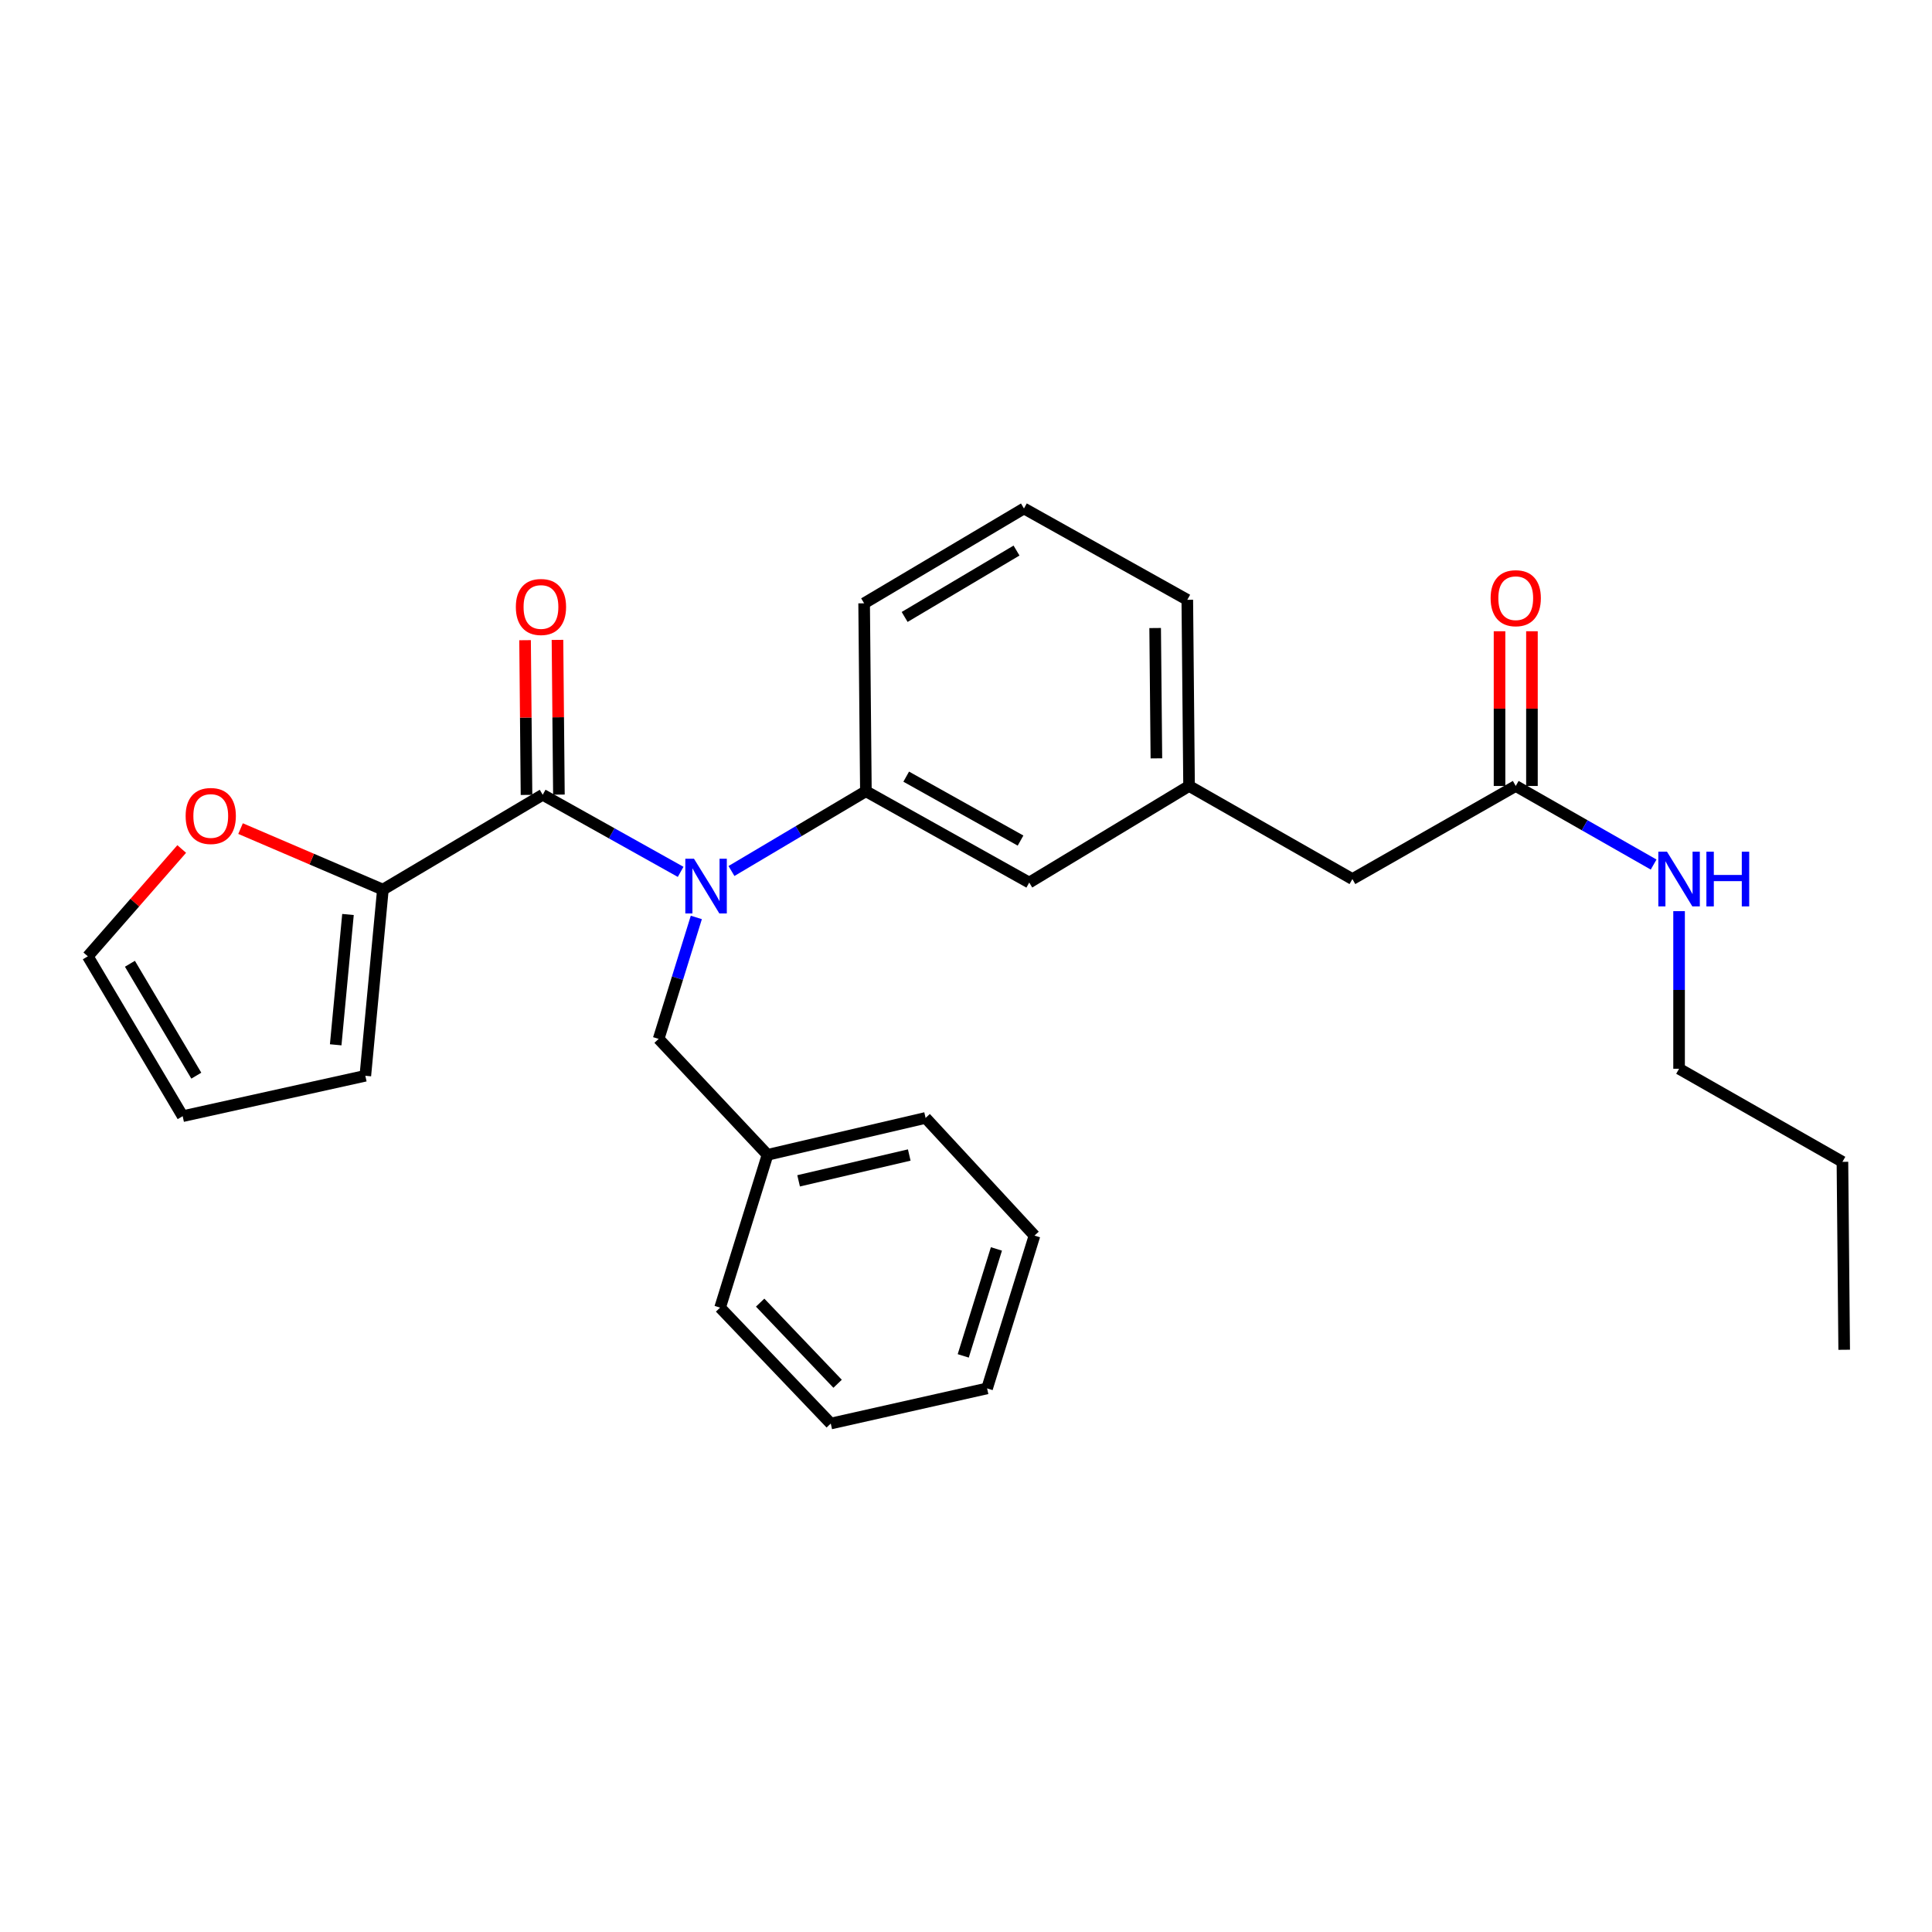 <?xml version='1.0' encoding='iso-8859-1'?>
<svg version='1.1' baseProfile='full'
              xmlns='http://www.w3.org/2000/svg'
                      xmlns:rdkit='http://www.rdkit.org/xml'
                      xmlns:xlink='http://www.w3.org/1999/xlink'
                  xml:space='preserve'
width='1000px' height='1000px' viewBox='0 0 1000 1000'>
<!-- END OF HEADER -->
<rect style='opacity:1.0;fill:#FFFFFF;stroke:none' width='1000' height='1000' x='0' y='0'> </rect>
<path class='bond-0' d='M 869.088,553.185 L 869.088,512.398' style='fill:none;fill-rule:evenodd;stroke:#000000;stroke-width:6px;stroke-linecap:butt;stroke-linejoin:miter;stroke-opacity:1' />
<path class='bond-0' d='M 869.088,512.398 L 869.088,471.612' style='fill:none;fill-rule:evenodd;stroke:#0000FF;stroke-width:6px;stroke-linecap:butt;stroke-linejoin:miter;stroke-opacity:1' />
<path class='bond-1' d='M 869.088,553.185 L 953.641,601.365' style='fill:none;fill-rule:evenodd;stroke:#000000;stroke-width:6px;stroke-linecap:butt;stroke-linejoin:miter;stroke-opacity:1' />
<path class='bond-2' d='M 784.544,406.817 L 820.23,427.154' style='fill:none;fill-rule:evenodd;stroke:#000000;stroke-width:6px;stroke-linecap:butt;stroke-linejoin:miter;stroke-opacity:1' />
<path class='bond-2' d='M 820.23,427.154 L 855.915,447.49' style='fill:none;fill-rule:evenodd;stroke:#0000FF;stroke-width:6px;stroke-linecap:butt;stroke-linejoin:miter;stroke-opacity:1' />
<path class='bond-3' d='M 792.931,406.817 L 792.931,366.776' style='fill:none;fill-rule:evenodd;stroke:#000000;stroke-width:6px;stroke-linecap:butt;stroke-linejoin:miter;stroke-opacity:1' />
<path class='bond-3' d='M 792.931,366.776 L 792.931,326.735' style='fill:none;fill-rule:evenodd;stroke:#FF0000;stroke-width:6px;stroke-linecap:butt;stroke-linejoin:miter;stroke-opacity:1' />
<path class='bond-3' d='M 776.157,406.817 L 776.157,366.776' style='fill:none;fill-rule:evenodd;stroke:#000000;stroke-width:6px;stroke-linecap:butt;stroke-linejoin:miter;stroke-opacity:1' />
<path class='bond-3' d='M 776.157,366.776 L 776.157,326.735' style='fill:none;fill-rule:evenodd;stroke:#FF0000;stroke-width:6px;stroke-linecap:butt;stroke-linejoin:miter;stroke-opacity:1' />
<path class='bond-4' d='M 784.544,406.817 L 700,454.997' style='fill:none;fill-rule:evenodd;stroke:#000000;stroke-width:6px;stroke-linecap:butt;stroke-linejoin:miter;stroke-opacity:1' />
<path class='bond-5' d='M 953.641,601.365 L 954.545,698.639' style='fill:none;fill-rule:evenodd;stroke:#000000;stroke-width:6px;stroke-linecap:butt;stroke-linejoin:miter;stroke-opacity:1' />
<path class='bond-6' d='M 198.178,460.459 L 161.344,444.669' style='fill:none;fill-rule:evenodd;stroke:#000000;stroke-width:6px;stroke-linecap:butt;stroke-linejoin:miter;stroke-opacity:1' />
<path class='bond-6' d='M 161.344,444.669 L 124.51,428.88' style='fill:none;fill-rule:evenodd;stroke:#FF0000;stroke-width:6px;stroke-linecap:butt;stroke-linejoin:miter;stroke-opacity:1' />
<path class='bond-7' d='M 198.178,460.459 L 189.092,556.819' style='fill:none;fill-rule:evenodd;stroke:#000000;stroke-width:6px;stroke-linecap:butt;stroke-linejoin:miter;stroke-opacity:1' />
<path class='bond-7' d='M 180.115,473.338 L 173.754,540.79' style='fill:none;fill-rule:evenodd;stroke:#000000;stroke-width:6px;stroke-linecap:butt;stroke-linejoin:miter;stroke-opacity:1' />
<path class='bond-8' d='M 198.178,460.459 L 280.905,411.365' style='fill:none;fill-rule:evenodd;stroke:#000000;stroke-width:6px;stroke-linecap:butt;stroke-linejoin:miter;stroke-opacity:1' />
<path class='bond-9' d='M 360.421,474.862 L 350.666,506.293' style='fill:none;fill-rule:evenodd;stroke:#0000FF;stroke-width:6px;stroke-linecap:butt;stroke-linejoin:miter;stroke-opacity:1' />
<path class='bond-9' d='M 350.666,506.293 L 340.911,537.724' style='fill:none;fill-rule:evenodd;stroke:#000000;stroke-width:6px;stroke-linecap:butt;stroke-linejoin:miter;stroke-opacity:1' />
<path class='bond-10' d='M 352.297,451.274 L 316.601,431.32' style='fill:none;fill-rule:evenodd;stroke:#0000FF;stroke-width:6px;stroke-linecap:butt;stroke-linejoin:miter;stroke-opacity:1' />
<path class='bond-10' d='M 316.601,431.32 L 280.905,411.365' style='fill:none;fill-rule:evenodd;stroke:#000000;stroke-width:6px;stroke-linecap:butt;stroke-linejoin:miter;stroke-opacity:1' />
<path class='bond-11' d='M 378.603,450.833 L 413.394,430.19' style='fill:none;fill-rule:evenodd;stroke:#0000FF;stroke-width:6px;stroke-linecap:butt;stroke-linejoin:miter;stroke-opacity:1' />
<path class='bond-11' d='M 413.394,430.19 L 448.185,409.548' style='fill:none;fill-rule:evenodd;stroke:#000000;stroke-width:6px;stroke-linecap:butt;stroke-linejoin:miter;stroke-opacity:1' />
<path class='bond-12' d='M 289.292,411.287 L 288.92,371.246' style='fill:none;fill-rule:evenodd;stroke:#000000;stroke-width:6px;stroke-linecap:butt;stroke-linejoin:miter;stroke-opacity:1' />
<path class='bond-12' d='M 288.92,371.246 L 288.548,331.205' style='fill:none;fill-rule:evenodd;stroke:#FF0000;stroke-width:6px;stroke-linecap:butt;stroke-linejoin:miter;stroke-opacity:1' />
<path class='bond-12' d='M 272.518,411.443 L 272.146,371.402' style='fill:none;fill-rule:evenodd;stroke:#000000;stroke-width:6px;stroke-linecap:butt;stroke-linejoin:miter;stroke-opacity:1' />
<path class='bond-12' d='M 272.146,371.402 L 271.774,331.361' style='fill:none;fill-rule:evenodd;stroke:#FF0000;stroke-width:6px;stroke-linecap:butt;stroke-linejoin:miter;stroke-opacity:1' />
<path class='bond-13' d='M 94.058,439.444 L 69.757,467.22' style='fill:none;fill-rule:evenodd;stroke:#FF0000;stroke-width:6px;stroke-linecap:butt;stroke-linejoin:miter;stroke-opacity:1' />
<path class='bond-13' d='M 69.757,467.22 L 45.455,494.996' style='fill:none;fill-rule:evenodd;stroke:#000000;stroke-width:6px;stroke-linecap:butt;stroke-linejoin:miter;stroke-opacity:1' />
<path class='bond-14' d='M 45.455,494.996 L 94.548,577.732' style='fill:none;fill-rule:evenodd;stroke:#000000;stroke-width:6px;stroke-linecap:butt;stroke-linejoin:miter;stroke-opacity:1' />
<path class='bond-14' d='M 67.245,498.846 L 101.61,556.761' style='fill:none;fill-rule:evenodd;stroke:#000000;stroke-width:6px;stroke-linecap:butt;stroke-linejoin:miter;stroke-opacity:1' />
<path class='bond-15' d='M 397.274,597.731 L 479.088,578.636' style='fill:none;fill-rule:evenodd;stroke:#000000;stroke-width:6px;stroke-linecap:butt;stroke-linejoin:miter;stroke-opacity:1' />
<path class='bond-15' d='M 413.359,611.202 L 470.628,597.836' style='fill:none;fill-rule:evenodd;stroke:#000000;stroke-width:6px;stroke-linecap:butt;stroke-linejoin:miter;stroke-opacity:1' />
<path class='bond-16' d='M 397.274,597.731 L 372.727,676.823' style='fill:none;fill-rule:evenodd;stroke:#000000;stroke-width:6px;stroke-linecap:butt;stroke-linejoin:miter;stroke-opacity:1' />
<path class='bond-17' d='M 397.274,597.731 L 340.911,537.724' style='fill:none;fill-rule:evenodd;stroke:#000000;stroke-width:6px;stroke-linecap:butt;stroke-linejoin:miter;stroke-opacity:1' />
<path class='bond-18' d='M 479.088,578.636 L 535.45,639.546' style='fill:none;fill-rule:evenodd;stroke:#000000;stroke-width:6px;stroke-linecap:butt;stroke-linejoin:miter;stroke-opacity:1' />
<path class='bond-19' d='M 700,454.997 L 615.456,406.817' style='fill:none;fill-rule:evenodd;stroke:#000000;stroke-width:6px;stroke-linecap:butt;stroke-linejoin:miter;stroke-opacity:1' />
<path class='bond-20' d='M 615.456,406.817 L 614.543,310.456' style='fill:none;fill-rule:evenodd;stroke:#000000;stroke-width:6px;stroke-linecap:butt;stroke-linejoin:miter;stroke-opacity:1' />
<path class='bond-20' d='M 598.545,392.522 L 597.906,325.069' style='fill:none;fill-rule:evenodd;stroke:#000000;stroke-width:6px;stroke-linecap:butt;stroke-linejoin:miter;stroke-opacity:1' />
<path class='bond-21' d='M 615.456,406.817 L 532.729,456.815' style='fill:none;fill-rule:evenodd;stroke:#000000;stroke-width:6px;stroke-linecap:butt;stroke-linejoin:miter;stroke-opacity:1' />
<path class='bond-22' d='M 614.543,310.456 L 529.999,263.18' style='fill:none;fill-rule:evenodd;stroke:#000000;stroke-width:6px;stroke-linecap:butt;stroke-linejoin:miter;stroke-opacity:1' />
<path class='bond-23' d='M 529.999,263.18 L 447.272,312.273' style='fill:none;fill-rule:evenodd;stroke:#000000;stroke-width:6px;stroke-linecap:butt;stroke-linejoin:miter;stroke-opacity:1' />
<path class='bond-23' d='M 526.15,284.969 L 468.242,319.335' style='fill:none;fill-rule:evenodd;stroke:#000000;stroke-width:6px;stroke-linecap:butt;stroke-linejoin:miter;stroke-opacity:1' />
<path class='bond-24' d='M 447.272,312.273 L 448.185,409.548' style='fill:none;fill-rule:evenodd;stroke:#000000;stroke-width:6px;stroke-linecap:butt;stroke-linejoin:miter;stroke-opacity:1' />
<path class='bond-25' d='M 448.185,409.548 L 532.729,456.815' style='fill:none;fill-rule:evenodd;stroke:#000000;stroke-width:6px;stroke-linecap:butt;stroke-linejoin:miter;stroke-opacity:1' />
<path class='bond-25' d='M 469.053,401.996 L 528.233,435.083' style='fill:none;fill-rule:evenodd;stroke:#000000;stroke-width:6px;stroke-linecap:butt;stroke-linejoin:miter;stroke-opacity:1' />
<path class='bond-26' d='M 372.727,676.823 L 430.003,736.82' style='fill:none;fill-rule:evenodd;stroke:#000000;stroke-width:6px;stroke-linecap:butt;stroke-linejoin:miter;stroke-opacity:1' />
<path class='bond-26' d='M 393.452,674.24 L 433.545,716.238' style='fill:none;fill-rule:evenodd;stroke:#000000;stroke-width:6px;stroke-linecap:butt;stroke-linejoin:miter;stroke-opacity:1' />
<path class='bond-27' d='M 535.45,639.546 L 510.913,718.638' style='fill:none;fill-rule:evenodd;stroke:#000000;stroke-width:6px;stroke-linecap:butt;stroke-linejoin:miter;stroke-opacity:1' />
<path class='bond-27' d='M 515.748,646.44 L 498.572,701.804' style='fill:none;fill-rule:evenodd;stroke:#000000;stroke-width:6px;stroke-linecap:butt;stroke-linejoin:miter;stroke-opacity:1' />
<path class='bond-28' d='M 430.003,736.82 L 510.913,718.638' style='fill:none;fill-rule:evenodd;stroke:#000000;stroke-width:6px;stroke-linecap:butt;stroke-linejoin:miter;stroke-opacity:1' />
<path class='bond-29' d='M 94.548,577.732 L 189.092,556.819' style='fill:none;fill-rule:evenodd;stroke:#000000;stroke-width:6px;stroke-linecap:butt;stroke-linejoin:miter;stroke-opacity:1' />
<path  class='atom-2' d='M 862.828 440.837
L 872.108 455.837
Q 873.028 457.317, 874.508 459.997
Q 875.988 462.677, 876.068 462.837
L 876.068 440.837
L 879.828 440.837
L 879.828 469.157
L 875.948 469.157
L 865.988 452.757
Q 864.828 450.837, 863.588 448.637
Q 862.388 446.437, 862.028 445.757
L 862.028 469.157
L 858.348 469.157
L 858.348 440.837
L 862.828 440.837
' fill='#0000FF'/>
<path  class='atom-2' d='M 883.228 440.837
L 887.068 440.837
L 887.068 452.877
L 901.548 452.877
L 901.548 440.837
L 905.388 440.837
L 905.388 469.157
L 901.548 469.157
L 901.548 456.077
L 887.068 456.077
L 887.068 469.157
L 883.228 469.157
L 883.228 440.837
' fill='#0000FF'/>
<path  class='atom-3' d='M 771.544 309.623
Q 771.544 302.823, 774.904 299.023
Q 778.264 295.223, 784.544 295.223
Q 790.824 295.223, 794.184 299.023
Q 797.544 302.823, 797.544 309.623
Q 797.544 316.503, 794.144 320.423
Q 790.744 324.303, 784.544 324.303
Q 778.304 324.303, 774.904 320.423
Q 771.544 316.543, 771.544 309.623
M 784.544 321.103
Q 788.864 321.103, 791.184 318.223
Q 793.544 315.303, 793.544 309.623
Q 793.544 304.063, 791.184 301.263
Q 788.864 298.423, 784.544 298.423
Q 780.224 298.423, 777.864 301.223
Q 775.544 304.023, 775.544 309.623
Q 775.544 315.343, 777.864 318.223
Q 780.224 321.103, 784.544 321.103
' fill='#FF0000'/>
<path  class='atom-6' d='M 359.198 444.472
L 368.478 459.472
Q 369.398 460.952, 370.878 463.632
Q 372.358 466.312, 372.438 466.472
L 372.438 444.472
L 376.198 444.472
L 376.198 472.792
L 372.318 472.792
L 362.358 456.392
Q 361.198 454.472, 359.958 452.272
Q 358.758 450.072, 358.398 449.392
L 358.398 472.792
L 354.718 472.792
L 354.718 444.472
L 359.198 444.472
' fill='#0000FF'/>
<path  class='atom-8' d='M 267.001 314.171
Q 267.001 307.371, 270.361 303.571
Q 273.721 299.771, 280.001 299.771
Q 286.281 299.771, 289.641 303.571
Q 293.001 307.371, 293.001 314.171
Q 293.001 321.051, 289.601 324.971
Q 286.201 328.851, 280.001 328.851
Q 273.761 328.851, 270.361 324.971
Q 267.001 321.091, 267.001 314.171
M 280.001 325.651
Q 284.321 325.651, 286.641 322.771
Q 289.001 319.851, 289.001 314.171
Q 289.001 308.611, 286.641 305.811
Q 284.321 302.971, 280.001 302.971
Q 275.681 302.971, 273.321 305.771
Q 271.001 308.571, 271.001 314.171
Q 271.001 319.891, 273.321 322.771
Q 275.681 325.651, 280.001 325.651
' fill='#FF0000'/>
<path  class='atom-9' d='M 96.086 422.348
Q 96.086 415.548, 99.446 411.748
Q 102.806 407.948, 109.086 407.948
Q 115.366 407.948, 118.726 411.748
Q 122.086 415.548, 122.086 422.348
Q 122.086 429.228, 118.686 433.148
Q 115.286 437.028, 109.086 437.028
Q 102.846 437.028, 99.446 433.148
Q 96.086 429.268, 96.086 422.348
M 109.086 433.828
Q 113.406 433.828, 115.726 430.948
Q 118.086 428.028, 118.086 422.348
Q 118.086 416.788, 115.726 413.988
Q 113.406 411.148, 109.086 411.148
Q 104.766 411.148, 102.406 413.948
Q 100.086 416.748, 100.086 422.348
Q 100.086 428.068, 102.406 430.948
Q 104.766 433.828, 109.086 433.828
' fill='#FF0000'/>
</svg>
